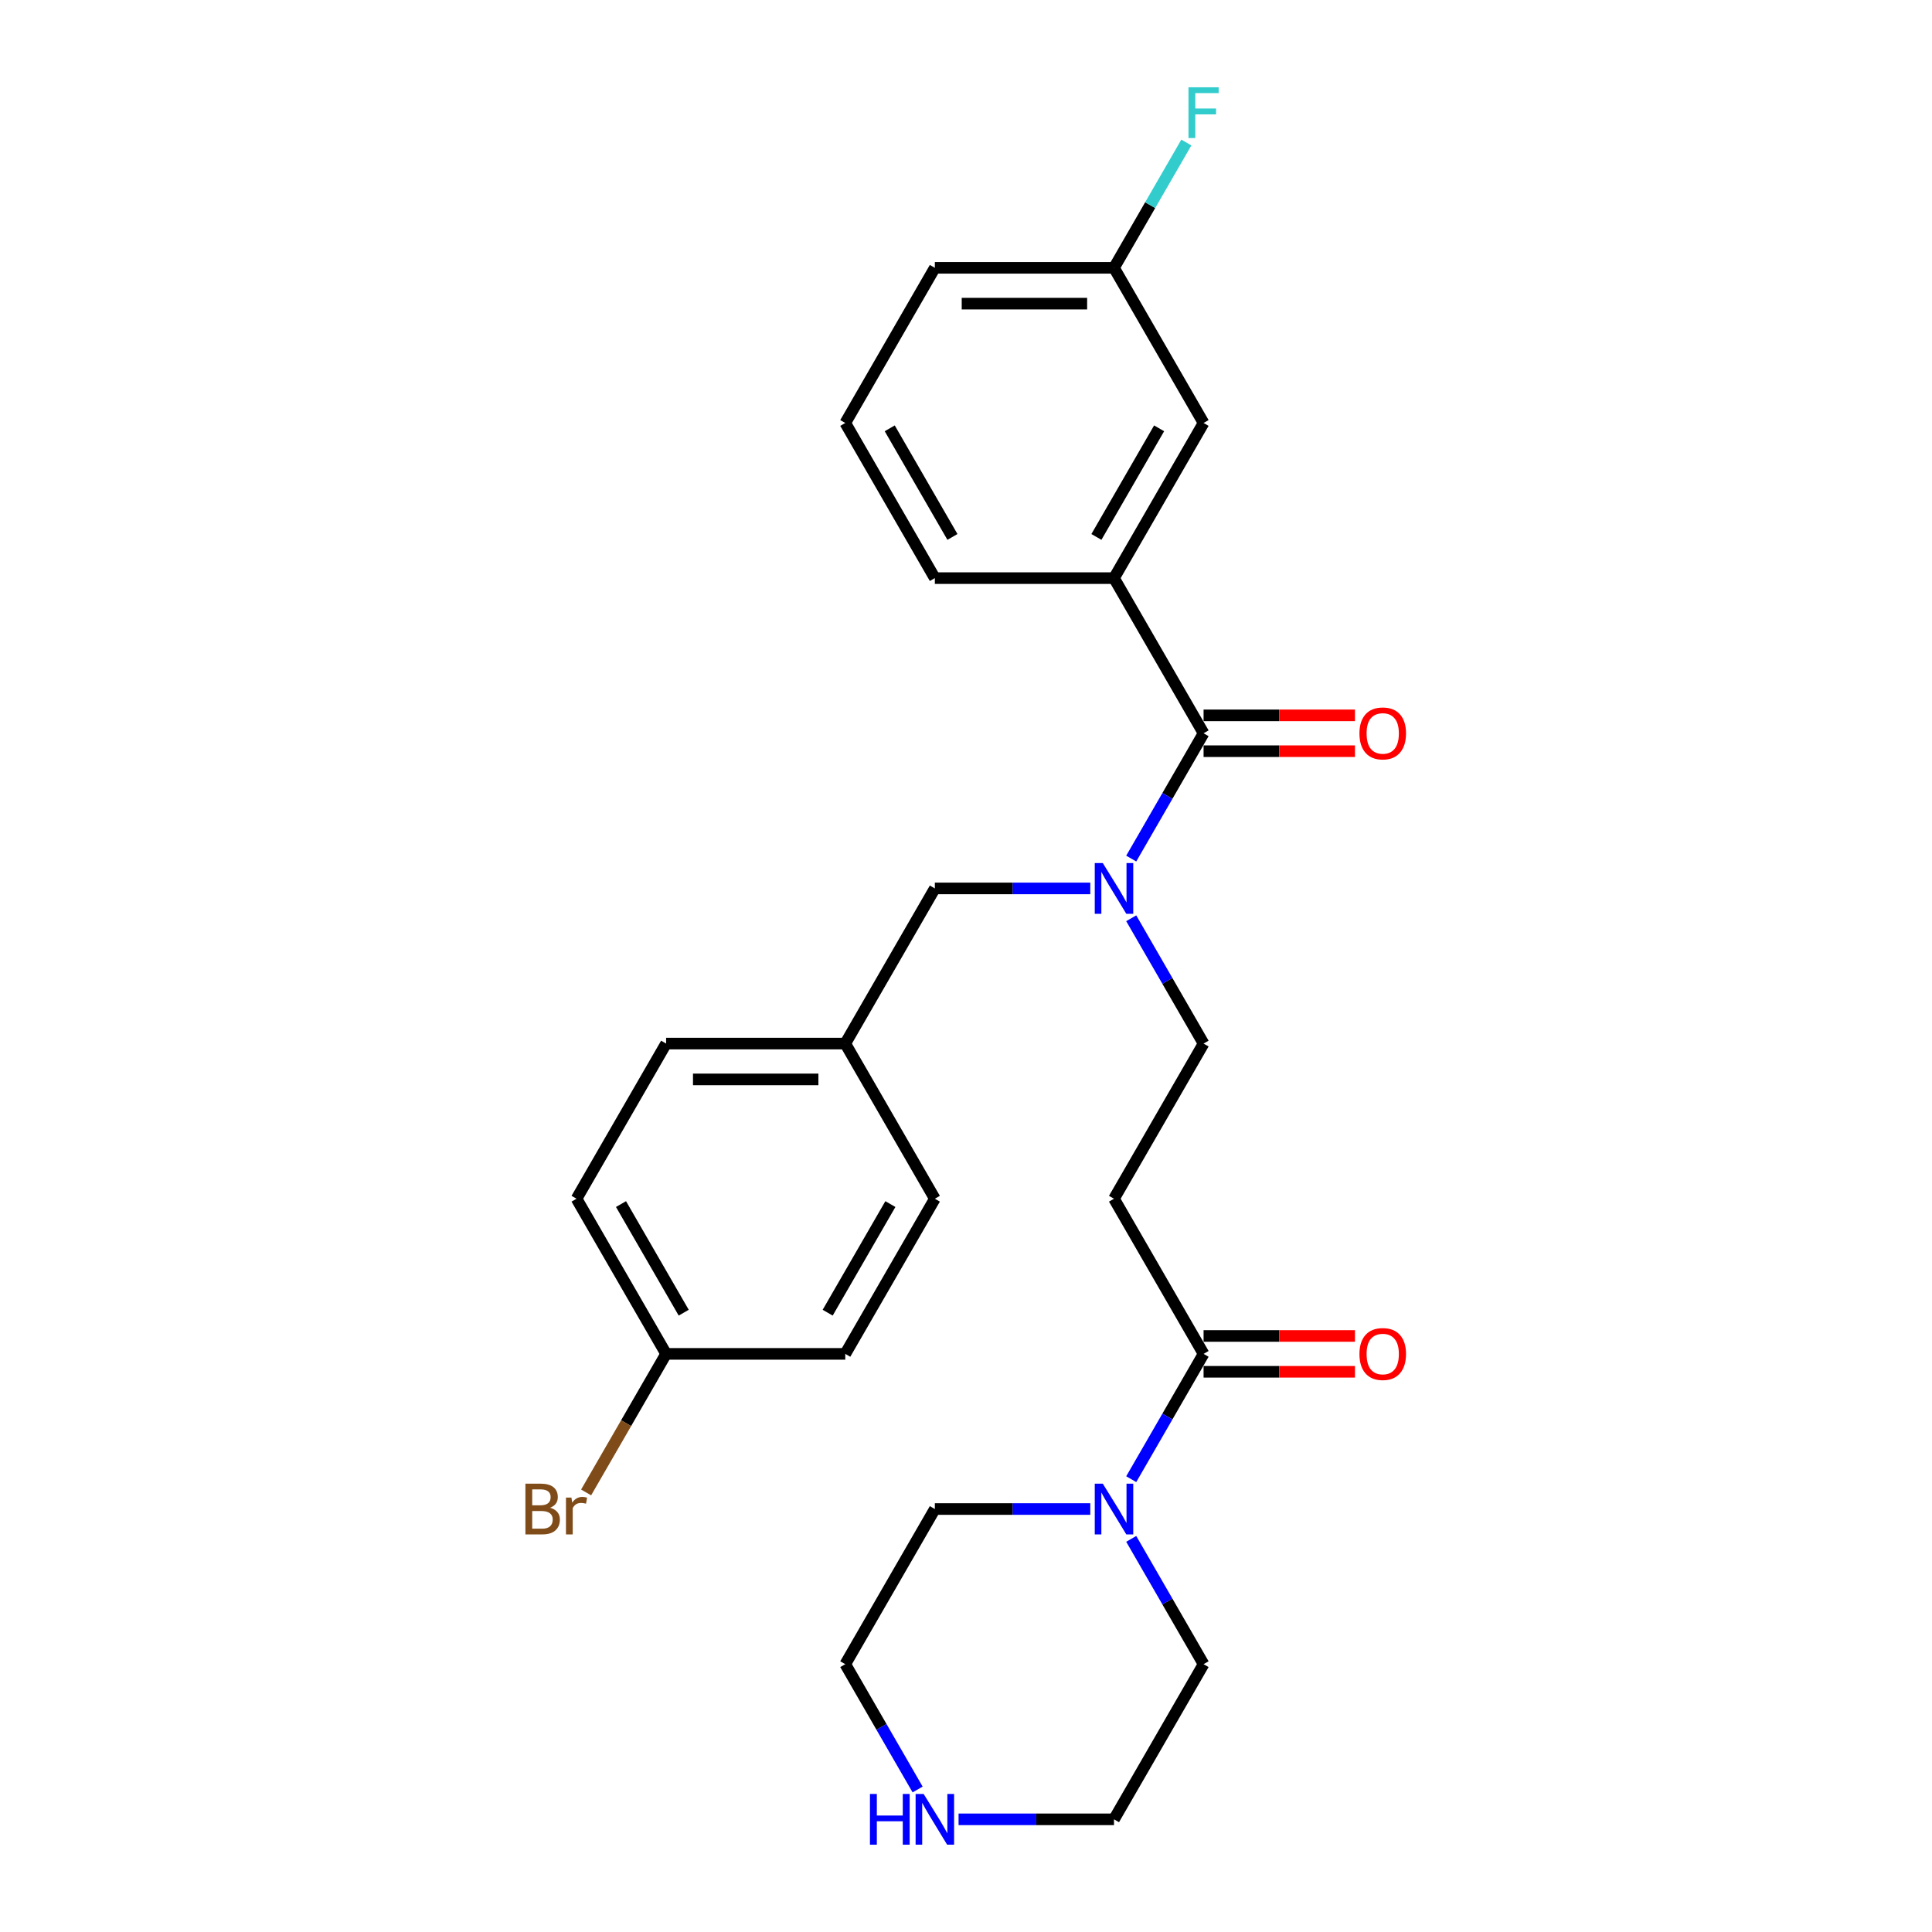 <?xml version='1.0' encoding='iso-8859-1'?>
<svg version='1.1' baseProfile='full'
              xmlns='http://www.w3.org/2000/svg'
                      xmlns:rdkit='http://www.rdkit.org/xml'
                      xmlns:xlink='http://www.w3.org/1999/xlink'
                  xml:space='preserve'
width='1000px' height='1000px' viewBox='0 0 1000 1000'>
<!-- END OF HEADER -->
<rect style='opacity:1.0;fill:#FFFFFF;stroke:none' width='1000' height='1000' x='0' y='0'> </rect>
<path class='bond-0' d='M 622.97,379.541 L 604.247,411.97' style='fill:none;fill-rule:evenodd;stroke:#000000;stroke-width:6px;stroke-linecap:butt;stroke-linejoin:miter;stroke-opacity:1' />
<path class='bond-0' d='M 604.247,411.97 L 585.524,444.398' style='fill:none;fill-rule:evenodd;stroke:#0000FF;stroke-width:6px;stroke-linecap:butt;stroke-linejoin:miter;stroke-opacity:1' />
<path class='bond-3' d='M 622.97,379.541 L 576.605,299.235' style='fill:none;fill-rule:evenodd;stroke:#000000;stroke-width:6px;stroke-linecap:butt;stroke-linejoin:miter;stroke-opacity:1' />
<path class='bond-7' d='M 622.97,388.814 L 662.148,388.814' style='fill:none;fill-rule:evenodd;stroke:#000000;stroke-width:6px;stroke-linecap:butt;stroke-linejoin:miter;stroke-opacity:1' />
<path class='bond-7' d='M 662.148,388.814 L 701.326,388.814' style='fill:none;fill-rule:evenodd;stroke:#FF0000;stroke-width:6px;stroke-linecap:butt;stroke-linejoin:miter;stroke-opacity:1' />
<path class='bond-7' d='M 622.97,370.268 L 662.148,370.268' style='fill:none;fill-rule:evenodd;stroke:#000000;stroke-width:6px;stroke-linecap:butt;stroke-linejoin:miter;stroke-opacity:1' />
<path class='bond-7' d='M 662.148,370.268 L 701.326,370.268' style='fill:none;fill-rule:evenodd;stroke:#FF0000;stroke-width:6px;stroke-linecap:butt;stroke-linejoin:miter;stroke-opacity:1' />
<path class='bond-5' d='M 585.524,475.296 L 604.247,507.724' style='fill:none;fill-rule:evenodd;stroke:#0000FF;stroke-width:6px;stroke-linecap:butt;stroke-linejoin:miter;stroke-opacity:1' />
<path class='bond-5' d='M 604.247,507.724 L 622.97,540.153' style='fill:none;fill-rule:evenodd;stroke:#000000;stroke-width:6px;stroke-linecap:butt;stroke-linejoin:miter;stroke-opacity:1' />
<path class='bond-6' d='M 564.328,459.847 L 524.102,459.847' style='fill:none;fill-rule:evenodd;stroke:#0000FF;stroke-width:6px;stroke-linecap:butt;stroke-linejoin:miter;stroke-opacity:1' />
<path class='bond-6' d='M 524.102,459.847 L 483.876,459.847' style='fill:none;fill-rule:evenodd;stroke:#000000;stroke-width:6px;stroke-linecap:butt;stroke-linejoin:miter;stroke-opacity:1' />
<path class='bond-1' d='M 622.97,700.765 L 576.605,620.459' style='fill:none;fill-rule:evenodd;stroke:#000000;stroke-width:6px;stroke-linecap:butt;stroke-linejoin:miter;stroke-opacity:1' />
<path class='bond-2' d='M 622.97,700.765 L 604.247,733.194' style='fill:none;fill-rule:evenodd;stroke:#000000;stroke-width:6px;stroke-linecap:butt;stroke-linejoin:miter;stroke-opacity:1' />
<path class='bond-2' d='M 604.247,733.194 L 585.524,765.622' style='fill:none;fill-rule:evenodd;stroke:#0000FF;stroke-width:6px;stroke-linecap:butt;stroke-linejoin:miter;stroke-opacity:1' />
<path class='bond-10' d='M 622.97,710.038 L 662.148,710.038' style='fill:none;fill-rule:evenodd;stroke:#000000;stroke-width:6px;stroke-linecap:butt;stroke-linejoin:miter;stroke-opacity:1' />
<path class='bond-10' d='M 662.148,710.038 L 701.326,710.038' style='fill:none;fill-rule:evenodd;stroke:#FF0000;stroke-width:6px;stroke-linecap:butt;stroke-linejoin:miter;stroke-opacity:1' />
<path class='bond-10' d='M 622.97,691.492 L 662.148,691.492' style='fill:none;fill-rule:evenodd;stroke:#000000;stroke-width:6px;stroke-linecap:butt;stroke-linejoin:miter;stroke-opacity:1' />
<path class='bond-10' d='M 662.148,691.492 L 701.326,691.492' style='fill:none;fill-rule:evenodd;stroke:#FF0000;stroke-width:6px;stroke-linecap:butt;stroke-linejoin:miter;stroke-opacity:1' />
<path class='bond-20' d='M 585.524,796.52 L 604.247,828.948' style='fill:none;fill-rule:evenodd;stroke:#0000FF;stroke-width:6px;stroke-linecap:butt;stroke-linejoin:miter;stroke-opacity:1' />
<path class='bond-20' d='M 604.247,828.948 L 622.97,861.377' style='fill:none;fill-rule:evenodd;stroke:#000000;stroke-width:6px;stroke-linecap:butt;stroke-linejoin:miter;stroke-opacity:1' />
<path class='bond-21' d='M 564.328,781.071 L 524.102,781.071' style='fill:none;fill-rule:evenodd;stroke:#0000FF;stroke-width:6px;stroke-linecap:butt;stroke-linejoin:miter;stroke-opacity:1' />
<path class='bond-21' d='M 524.102,781.071 L 483.876,781.071' style='fill:none;fill-rule:evenodd;stroke:#000000;stroke-width:6px;stroke-linecap:butt;stroke-linejoin:miter;stroke-opacity:1' />
<path class='bond-8' d='M 576.605,299.235 L 622.97,218.929' style='fill:none;fill-rule:evenodd;stroke:#000000;stroke-width:6px;stroke-linecap:butt;stroke-linejoin:miter;stroke-opacity:1' />
<path class='bond-8' d='M 567.499,277.916 L 599.954,221.702' style='fill:none;fill-rule:evenodd;stroke:#000000;stroke-width:6px;stroke-linecap:butt;stroke-linejoin:miter;stroke-opacity:1' />
<path class='bond-22' d='M 576.605,299.235 L 483.876,299.235' style='fill:none;fill-rule:evenodd;stroke:#000000;stroke-width:6px;stroke-linecap:butt;stroke-linejoin:miter;stroke-opacity:1' />
<path class='bond-4' d='M 576.605,620.459 L 622.97,540.153' style='fill:none;fill-rule:evenodd;stroke:#000000;stroke-width:6px;stroke-linecap:butt;stroke-linejoin:miter;stroke-opacity:1' />
<path class='bond-11' d='M 483.876,459.847 L 437.511,540.153' style='fill:none;fill-rule:evenodd;stroke:#000000;stroke-width:6px;stroke-linecap:butt;stroke-linejoin:miter;stroke-opacity:1' />
<path class='bond-12' d='M 622.97,218.929 L 576.605,138.623' style='fill:none;fill-rule:evenodd;stroke:#000000;stroke-width:6px;stroke-linecap:butt;stroke-linejoin:miter;stroke-opacity:1' />
<path class='bond-9' d='M 474.956,926.234 L 456.234,893.805' style='fill:none;fill-rule:evenodd;stroke:#0000FF;stroke-width:6px;stroke-linecap:butt;stroke-linejoin:miter;stroke-opacity:1' />
<path class='bond-9' d='M 456.234,893.805 L 437.511,861.377' style='fill:none;fill-rule:evenodd;stroke:#000000;stroke-width:6px;stroke-linecap:butt;stroke-linejoin:miter;stroke-opacity:1' />
<path class='bond-29' d='M 496.153,941.683 L 536.379,941.683' style='fill:none;fill-rule:evenodd;stroke:#0000FF;stroke-width:6px;stroke-linecap:butt;stroke-linejoin:miter;stroke-opacity:1' />
<path class='bond-29' d='M 536.379,941.683 L 576.605,941.683' style='fill:none;fill-rule:evenodd;stroke:#000000;stroke-width:6px;stroke-linecap:butt;stroke-linejoin:miter;stroke-opacity:1' />
<path class='bond-16' d='M 437.511,540.153 L 483.876,620.459' style='fill:none;fill-rule:evenodd;stroke:#000000;stroke-width:6px;stroke-linecap:butt;stroke-linejoin:miter;stroke-opacity:1' />
<path class='bond-17' d='M 437.511,540.153 L 344.782,540.153' style='fill:none;fill-rule:evenodd;stroke:#000000;stroke-width:6px;stroke-linecap:butt;stroke-linejoin:miter;stroke-opacity:1' />
<path class='bond-17' d='M 423.602,558.699 L 358.691,558.699' style='fill:none;fill-rule:evenodd;stroke:#000000;stroke-width:6px;stroke-linecap:butt;stroke-linejoin:miter;stroke-opacity:1' />
<path class='bond-14' d='M 576.605,138.623 L 595.328,106.195' style='fill:none;fill-rule:evenodd;stroke:#000000;stroke-width:6px;stroke-linecap:butt;stroke-linejoin:miter;stroke-opacity:1' />
<path class='bond-14' d='M 595.328,106.195 L 614.05,73.766' style='fill:none;fill-rule:evenodd;stroke:#33CCCC;stroke-width:6px;stroke-linecap:butt;stroke-linejoin:miter;stroke-opacity:1' />
<path class='bond-27' d='M 576.605,138.623 L 483.876,138.623' style='fill:none;fill-rule:evenodd;stroke:#000000;stroke-width:6px;stroke-linecap:butt;stroke-linejoin:miter;stroke-opacity:1' />
<path class='bond-27' d='M 562.696,157.169 L 497.785,157.169' style='fill:none;fill-rule:evenodd;stroke:#000000;stroke-width:6px;stroke-linecap:butt;stroke-linejoin:miter;stroke-opacity:1' />
<path class='bond-13' d='M 344.782,700.765 L 298.417,620.459' style='fill:none;fill-rule:evenodd;stroke:#000000;stroke-width:6px;stroke-linecap:butt;stroke-linejoin:miter;stroke-opacity:1' />
<path class='bond-13' d='M 353.888,679.446 L 321.433,623.232' style='fill:none;fill-rule:evenodd;stroke:#000000;stroke-width:6px;stroke-linecap:butt;stroke-linejoin:miter;stroke-opacity:1' />
<path class='bond-15' d='M 344.782,700.765 L 324.078,736.625' style='fill:none;fill-rule:evenodd;stroke:#000000;stroke-width:6px;stroke-linecap:butt;stroke-linejoin:miter;stroke-opacity:1' />
<path class='bond-15' d='M 324.078,736.625 L 303.375,772.484' style='fill:none;fill-rule:evenodd;stroke:#7F4C19;stroke-width:6px;stroke-linecap:butt;stroke-linejoin:miter;stroke-opacity:1' />
<path class='bond-28' d='M 344.782,700.765 L 437.511,700.765' style='fill:none;fill-rule:evenodd;stroke:#000000;stroke-width:6px;stroke-linecap:butt;stroke-linejoin:miter;stroke-opacity:1' />
<path class='bond-18' d='M 483.876,620.459 L 437.511,700.765' style='fill:none;fill-rule:evenodd;stroke:#000000;stroke-width:6px;stroke-linecap:butt;stroke-linejoin:miter;stroke-opacity:1' />
<path class='bond-18' d='M 460.86,623.232 L 428.405,679.446' style='fill:none;fill-rule:evenodd;stroke:#000000;stroke-width:6px;stroke-linecap:butt;stroke-linejoin:miter;stroke-opacity:1' />
<path class='bond-19' d='M 344.782,540.153 L 298.417,620.459' style='fill:none;fill-rule:evenodd;stroke:#000000;stroke-width:6px;stroke-linecap:butt;stroke-linejoin:miter;stroke-opacity:1' />
<path class='bond-24' d='M 622.97,861.377 L 576.605,941.683' style='fill:none;fill-rule:evenodd;stroke:#000000;stroke-width:6px;stroke-linecap:butt;stroke-linejoin:miter;stroke-opacity:1' />
<path class='bond-23' d='M 483.876,781.071 L 437.511,861.377' style='fill:none;fill-rule:evenodd;stroke:#000000;stroke-width:6px;stroke-linecap:butt;stroke-linejoin:miter;stroke-opacity:1' />
<path class='bond-25' d='M 483.876,299.235 L 437.511,218.929' style='fill:none;fill-rule:evenodd;stroke:#000000;stroke-width:6px;stroke-linecap:butt;stroke-linejoin:miter;stroke-opacity:1' />
<path class='bond-25' d='M 492.982,277.916 L 460.527,221.702' style='fill:none;fill-rule:evenodd;stroke:#000000;stroke-width:6px;stroke-linecap:butt;stroke-linejoin:miter;stroke-opacity:1' />
<path class='bond-26' d='M 437.511,218.929 L 483.876,138.623' style='fill:none;fill-rule:evenodd;stroke:#000000;stroke-width:6px;stroke-linecap:butt;stroke-linejoin:miter;stroke-opacity:1' />
<path  class='atom-1' d='M 570.8 446.717
L 579.406 460.626
Q 580.259 461.998, 581.631 464.483
Q 583.003 466.969, 583.078 467.117
L 583.078 446.717
L 586.564 446.717
L 586.564 472.977
L 582.966 472.977
L 573.731 457.77
Q 572.655 455.989, 571.505 453.949
Q 570.392 451.909, 570.058 451.279
L 570.058 472.977
L 566.646 472.977
L 566.646 446.717
L 570.8 446.717
' fill='#0000FF'/>
<path  class='atom-3' d='M 570.8 767.94
L 579.406 781.85
Q 580.259 783.222, 581.631 785.707
Q 583.003 788.192, 583.078 788.341
L 583.078 767.94
L 586.564 767.94
L 586.564 794.201
L 582.966 794.201
L 573.731 778.994
Q 572.655 777.213, 571.505 775.173
Q 570.392 773.133, 570.058 772.503
L 570.058 794.201
L 566.646 794.201
L 566.646 767.94
L 570.8 767.94
' fill='#0000FF'/>
<path  class='atom-8' d='M 703.644 379.615
Q 703.644 373.31, 706.76 369.786
Q 709.876 366.262, 715.699 366.262
Q 721.523 366.262, 724.638 369.786
Q 727.754 373.31, 727.754 379.615
Q 727.754 385.995, 724.601 389.63
Q 721.448 393.228, 715.699 393.228
Q 709.913 393.228, 706.76 389.63
Q 703.644 386.032, 703.644 379.615
M 715.699 390.261
Q 719.705 390.261, 721.856 387.59
Q 724.045 384.882, 724.045 379.615
Q 724.045 374.459, 721.856 371.863
Q 719.705 369.23, 715.699 369.23
Q 711.693 369.23, 709.505 371.826
Q 707.353 374.422, 707.353 379.615
Q 707.353 384.919, 709.505 387.59
Q 711.693 390.261, 715.699 390.261
' fill='#FF0000'/>
<path  class='atom-10' d='M 450.289 928.552
L 453.85 928.552
L 453.85 939.717
L 467.277 939.717
L 467.277 928.552
L 470.838 928.552
L 470.838 954.813
L 467.277 954.813
L 467.277 942.684
L 453.85 942.684
L 453.85 954.813
L 450.289 954.813
L 450.289 928.552
' fill='#0000FF'/>
<path  class='atom-10' d='M 478.071 928.552
L 486.676 942.462
Q 487.529 943.834, 488.902 946.319
Q 490.274 948.804, 490.348 948.953
L 490.348 928.552
L 493.835 928.552
L 493.835 954.813
L 490.237 954.813
L 481.001 939.606
Q 479.926 937.825, 478.776 935.785
Q 477.663 933.745, 477.329 933.115
L 477.329 954.813
L 473.917 954.813
L 473.917 928.552
L 478.071 928.552
' fill='#0000FF'/>
<path  class='atom-11' d='M 703.644 700.839
Q 703.644 694.533, 706.76 691.01
Q 709.876 687.486, 715.699 687.486
Q 721.523 687.486, 724.638 691.01
Q 727.754 694.533, 727.754 700.839
Q 727.754 707.219, 724.601 710.854
Q 721.448 714.452, 715.699 714.452
Q 709.913 714.452, 706.76 710.854
Q 703.644 707.256, 703.644 700.839
M 715.699 711.484
Q 719.705 711.484, 721.856 708.814
Q 724.045 706.106, 724.045 700.839
Q 724.045 695.683, 721.856 693.087
Q 719.705 690.453, 715.699 690.453
Q 711.693 690.453, 709.505 693.05
Q 707.353 695.646, 707.353 700.839
Q 707.353 706.143, 709.505 708.814
Q 711.693 711.484, 715.699 711.484
' fill='#FF0000'/>
<path  class='atom-15' d='M 615.162 45.187
L 630.778 45.187
L 630.778 48.191
L 618.686 48.191
L 618.686 56.166
L 629.442 56.166
L 629.442 59.207
L 618.686 59.207
L 618.686 71.448
L 615.162 71.448
L 615.162 45.187
' fill='#33CCCC'/>
<path  class='atom-16' d='M 284.712 780.403
Q 287.234 781.108, 288.495 782.666
Q 289.793 784.187, 289.793 786.449
Q 289.793 790.084, 287.457 792.161
Q 285.157 794.201, 280.78 794.201
L 271.952 794.201
L 271.952 767.94
L 279.704 767.94
Q 284.192 767.94, 286.455 769.758
Q 288.718 771.575, 288.718 774.914
Q 288.718 778.882, 284.712 780.403
M 275.476 770.908
L 275.476 779.142
L 279.704 779.142
Q 282.301 779.142, 283.636 778.104
Q 285.008 777.028, 285.008 774.914
Q 285.008 770.908, 279.704 770.908
L 275.476 770.908
M 280.78 791.234
Q 283.339 791.234, 284.712 790.01
Q 286.084 788.786, 286.084 786.449
Q 286.084 784.298, 284.563 783.222
Q 283.08 782.109, 280.224 782.109
L 275.476 782.109
L 275.476 791.234
L 280.78 791.234
' fill='#7F4C19'/>
<path  class='atom-16' d='M 295.765 775.136
L 296.173 777.77
Q 298.176 774.802, 301.44 774.802
Q 302.479 774.802, 303.888 775.173
L 303.332 778.289
Q 301.737 777.918, 300.847 777.918
Q 299.289 777.918, 298.25 778.549
Q 297.249 779.142, 296.433 780.589
L 296.433 794.201
L 292.946 794.201
L 292.946 775.136
L 295.765 775.136
' fill='#7F4C19'/>
</svg>
